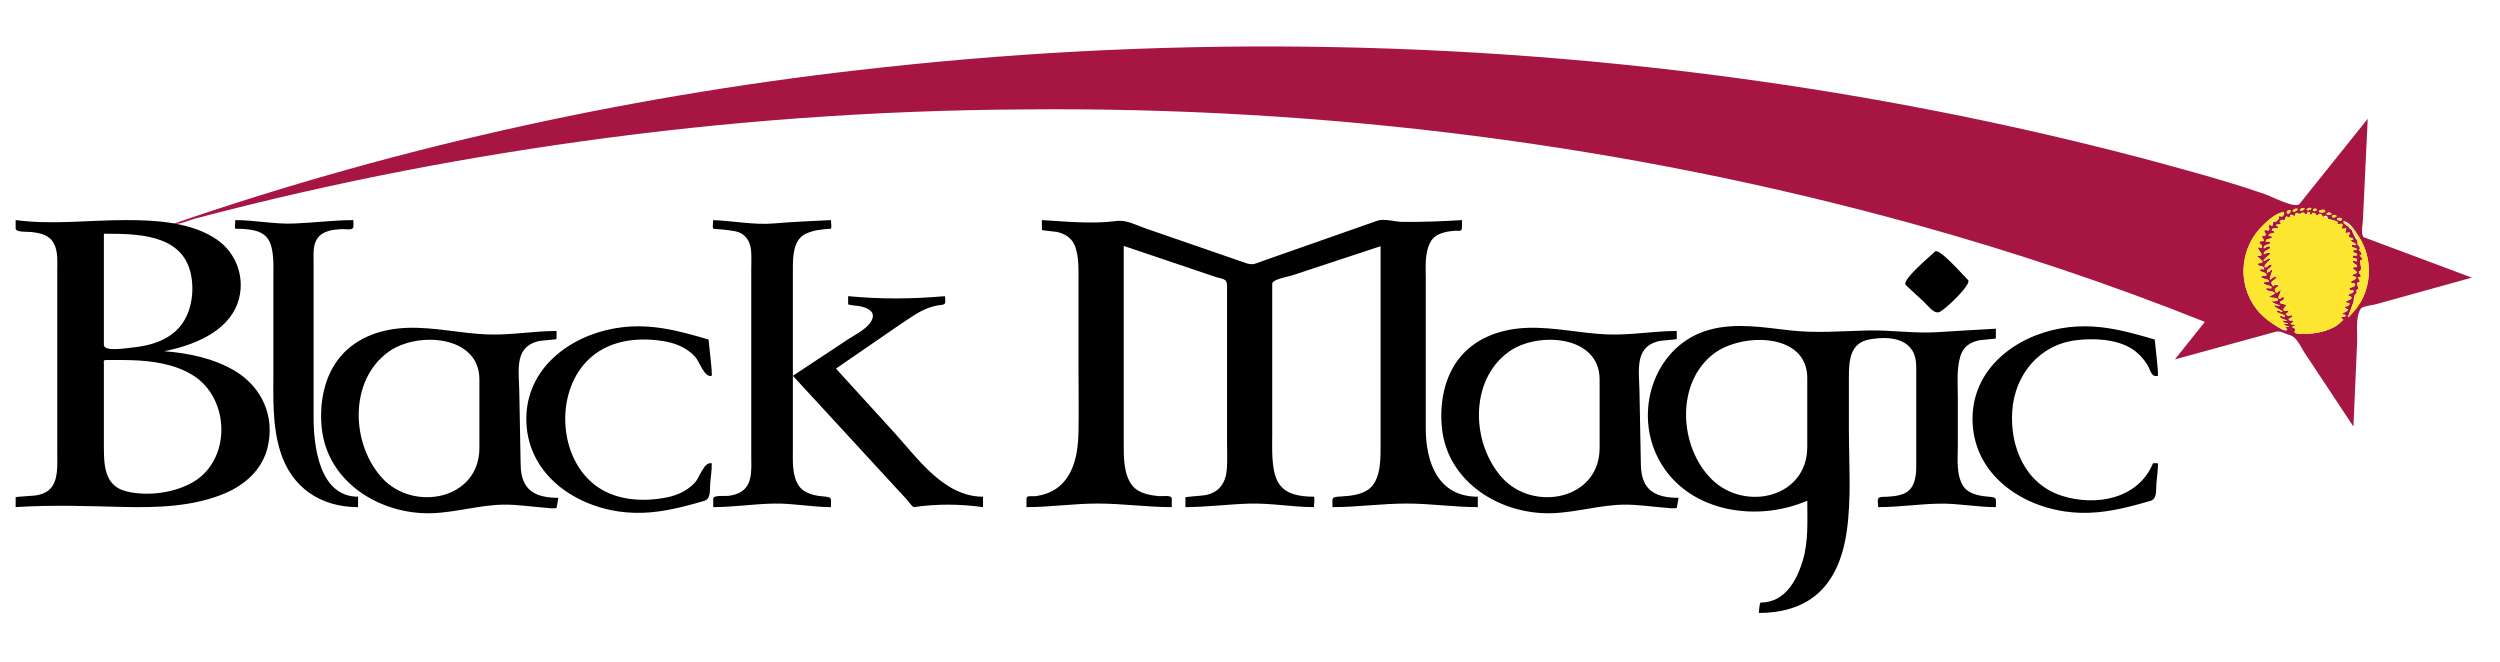 <?xml version="1.0" encoding="utf-8"?>
<!-- Generator: Adobe Illustrator 17.0.0, SVG Export Plug-In . SVG Version: 6.00 Build 0)  -->
<!DOCTYPE svg PUBLIC "-//W3C//DTD SVG 1.1//EN" "http://www.w3.org/Graphics/SVG/1.1/DTD/svg11.dtd">
<svg version="1.1" id="Layer_1" xmlns="http://www.w3.org/2000/svg" xmlns:xlink="http://www.w3.org/1999/xlink" x="0px" y="0px"
	 width="200px" height="53px" viewBox="0 0 200 53" style="enable-background:new 0 0 200 53;" xml:space="preserve">
<path id="color3" style="fill:#A71543;" d="M189.068,18.965c-0.213-0.362-0.053-0.979-0.033-1.386
	c0.051-1.073,0.102-2.147,0.152-3.22c0.077-1.619,0.153-3.238,0.231-4.857c-1.551,1.935-3.102,3.87-4.652,5.805
	c-0.267,0.333-0.533,0.667-0.801,1c-0.332,0.414-2.229-0.585-2.708-0.753c-2.102-0.734-4.235-1.351-6.38-1.945
	c-10.427-2.917-21.233-5.19-32.013-6.807C118.96,3.218,94.54,2.762,70.515,5.403C51.273,7.47,32.183,11.599,13.878,17.9
	c0.487,0.086,1.256-0.288,1.733-0.414c0.694-0.183,1.388-0.363,2.083-0.54c1.482-0.379,2.968-0.744,4.457-1.095
	c2.776-0.653,5.563-1.264,8.358-1.828c5.28-1.064,10.592-1.956,15.925-2.703c11.769-1.647,23.667-2.503,35.551-2.566
	c23.948-0.225,48.043,2.785,71.13,9.176c7.891,2.185,15.672,4.781,23.274,7.822c-0.8,1-1.6,1.999-2.399,2.999
	c1.474-0.403,2.947-0.808,4.42-1.212c0.955-0.261,1.909-0.523,2.863-0.784c0.263-0.072,0.524-0.144,0.787-0.216
	c0.383-0.104,0.715,0.163,1.095,0.259c0.591,0.149,0.87,0.91,1.198,1.406c0.589,0.89,1.179,1.778,1.768,2.668
	c0.718,1.085,1.436,2.17,2.154,3.255c0.076-1.736,0.151-3.473,0.227-5.209c0.021-0.504,0.044-1.007,0.067-1.511
	c0.038-0.809-0.159-2.059,0.309-2.736c0.234-0.197,0.866-0.241,1.149-0.319c1.014-0.281,2.027-0.563,3.042-0.844
	c1.56-0.433,3.12-0.866,4.68-1.298C194.856,21.128,191.962,20.046,189.068,18.965 M187.36,17.569
	c-0.015,0.155-0.416,0.049-0.393-0.055C186.986,17.323,187.382,17.454,187.36,17.569 M186.919,17.275
	c0.064,0.06-0.359,0.23-0.359,0.054C186.56,17.109,186.853,17.205,186.919,17.275 M186.525,17.096
	c-0.048,0.143-0.35,0.116-0.423,0.012c0.017-0.039,0.165-0.106,0.191-0.125C186.326,16.991,186.493,17.051,186.525,17.096
	 M185.814,17.021c0.037-0.015-0.289-0.006-0.3-0.08c-0.049-0.242,0.509-0.143,0.509-0.043
	C186.023,16.915,185.843,17.009,185.814,17.021 M184.097,16.678c0.022-0.016,0.239-0.062,0.265-0.009
	c0,0.134-0.338,0.265-0.363,0.157C184.007,16.762,184.039,16.712,184.097,16.678 M184.534,16.758
	c0.033-0.09,0.351-0.196,0.369-0.079C184.929,16.791,184.501,16.9,184.534,16.758 M185.344,16.776
	c-0.048,0.111-0.348,0.176-0.304,0.022C185.086,16.648,185.379,16.679,185.344,16.776 M183.743,16.701
	c0.165,0-0.086,0.203-0.14,0.214C183.272,16.985,183.459,16.701,183.743,16.701 M183.214,16.989
	c-0.127,0.297-0.534-0.144-0.011-0.181C183.269,16.809,183.225,16.965,183.214,16.989 M182.951,26.392
	c-0.191,0.346-2.004-1.172-2.145-1.325c-0.875-0.945-1.359-2.213-1.326-3.501c0.031-1.219,0.5-2.411,1.33-3.308
	c0.37-0.401,1.28-1.281,1.895-1.281c0.111,0.258-0.075,0.216-0.189,0.365c-0.384-0.169-0.026,0.026-0.318,0.295
	c-0.327,0.301-0.283-0.216-0.378,0.345c-0.049,0.288-0.232-0.161-0.351,0.041c-0.087,0.135,0.162,0.189,0.07,0.35
	c-0.077,0.135-0.582-0.102-0.334,0.245c0.278,0.399-0.52,0.097-0.189,0.453c0.283,0.313-0.216,0.188-0.245,0.247
	c-0.096,0.185,0.199,0.221,0.182,0.392c-0.035,0.337-0.17-0.059-0.307,0.096c-0.08,0.085,0.573,0.718,0.093,0.658
	c-0.525-0.054,0.429,0.361,0.217,0.558c-0.033,0.034-0.42-0.03-0.334,0.137c0.107,0.244,0.489-0.01,0.501,0.362
	c0,0.094-0.36-0.092-0.325,0.114c0.019,0.168,0.616,0.134,0.505,0.402c-0.034,0.068-0.262,0.016-0.323,0.04
	c-0.336,0.131,0.429,0.292,0.452,0.311c0.294,0.24-0.289,0.149-0.331,0.208c-0.17,0.222,0.799,0.227,0.599,0.468
	c-0.042,0.046-0.478-0.105-0.409,0.083c0.038,0.107,0.355,0.163,0.439,0.178c0.638,0.085-0.194,0.417-0.201,0.334
	c0.013,0.207,0.462,0.15,0.564,0.189c0.497,0.225-0.374,0.315-0.374,0.229c0,0.2,0.716,0.324,0.659,0.402
	c-0.018,0.022-0.668-0.178-0.387,0.066c0.069,0.059,0.642,0.329,0.6,0.39c-0.071,0.131-0.322-0.205-0.425-0.073
	c-0.155,0.219,0.69,0.252,0.628,0.464c-0.035,0.118-0.315-0.138-0.39-0.013c-0.104,0.174,0.598,0.279,0.536,0.357
	c-0.042,0.043-0.339-0.125-0.305,0.043c0.037,0.184,0.387,0.064,0.405,0.188c-0.056,0.067-0.305-0.076-0.305,0.047
	c0.018,0.167,0.389,0.102,0.386,0.173c-0.048,0.078-0.255-0.057-0.268,0.079C182.844,26.315,183.026,26.272,182.951,26.392
	 M183.362,26.167c0.001-0.019,0.374-0.116,0.173-0.205c-0.053-0.023-0.28,0.034-0.284-0.072c-0.001-0.024,0.388-0.153,0.154-0.243
	c-0.09-0.034-0.306,0.047-0.317-0.104c0,0.005,0.574-0.34,0.26-0.34c-0.004-0.009-0.361,0.197-0.465-0.075
	c0.01,0.024,0.459-0.448,0.043-0.29c-0.287,0.115-0.271-0.187-0.09-0.313c0.459-0.32-0.648-0.073-0.394-0.408
	c0.056-0.081,0.436-0.128,0.265-0.311c-0.145-0.163-0.339,0.279-0.434,0.019c-0.048-0.077,0.392-0.765,0.086-0.568
	c-0.386,0.248-0.49-0.026-0.184-0.293c0.432-0.377-0.374,0.002-0.43-0.229c-0.143-0.3,0.29-0.294,0.345-0.503
	c0.085-0.317-0.429,0.126-0.471,0.126c-0.205,0,0.533-1.261-0.097-0.596c-0.027-0.033-0.218,0.219-0.152-0.113
	c0.027-0.125,0.404-0.296,0.368-0.414c-0.079-0.234-0.375,0.15-0.455,0.154c-0.404,0,0.333-0.607,0.333-0.607
	c0.064-0.285-0.431,0.101-0.471,0.101c-0.269,0,0.397-0.472,0.444-0.523c0.222-0.243-0.495-0.089-0.47-0.011
	c-0.13-0.314,0.561-0.378,0.5-0.559c-0.089-0.252-0.484,0.128-0.507,0.069c-0.1-0.325,0.512-0.255,0.502-0.432
	c-0.008-0.184-0.344-0.046-0.35-0.112c-0.02-0.234,0.296-0.193,0.434-0.256c0.253-0.117-0.222-0.217-0.218-0.205
	c0.025-0.206,0.283-0.162,0.412-0.216c0.233-0.098-0.151-0.202-0.147-0.227c0.045-0.213,0.293-0.131,0.431-0.147
	c0.256-0.03-0.102-0.249-0.102-0.249c0.051-0.139,0.397,0.039,0.388-0.145c-0.01-0.148-0.125-0.337,0.23-0.274
	c0.261,0.041,0.013-0.359,0.308-0.25c0.337,0.135,0.104-0.055,0.255-0.16c0.09-0.065,0.295,0.203,0.352,0.039
	c0.031-0.092,0.063-0.27,0.227-0.166c0.237,0.171,0.392-0.22,0.567,0.043c0.141,0.205,0.339-0.388,0.402-0.016
	c0.048,0.305,0.162-0.067,0.232-0.067c0.057,0.014,0.314,0.209,0.348,0.214c0.189,0-0.04-0.188,0.264-0.101
	c0.166,0.047,0.078,0.17,0.19,0.21c0.076,0.028,0.116-0.116,0.196-0.093c0.287,0.08,0.105,0.164,0.233,0.268
	c-0.001,0,0.827,0.181,0.758,0.296c-0.132,0.231,0.108,0.105,0.213,0.079c0.425,0-0.083,0.402,0.186,0.406
	c0.557,0.008-0.012,0.339,0.291,0.333c0.58-0.012,0.054,0.154,0.15,0.32c0.001,0.002,0.66,0.159,0.31,0.235
	c-0.398,0.083,0.452,0.284,0.282,0.411c-0.059,0.078-0.348-0.135-0.311,0.095c0.027,0.183,0.424,0.092,0.391,0.276
	c-0.02,0.112-0.267-0.052-0.29,0.1c-0.027,0.222,0.356,0.124,0.321,0.326c-0.016,0.129-0.353-0.058-0.364,0.146
	c-0.006,0.176,0.327,0.052,0.355,0.219c0.058,0.341-0.31-0.044-0.352,0.185c-0.008,0.057,0.694,0.477,0.145,0.432
	c0.002,0.006-0.306,0.041-0.099,0.181c0.052,0.035,0.505,0.224,0.184,0.333c-0.121,0.041-0.535,0.149-0.112,0.231
	c0.514,0.092-0.275,0.387-0.275,0.421c0,0.203,0.321,0.038,0.341,0.177c0.049,0.353-0.439,0.195-0.449,0.384
	c0,0.197,0.321,0.047,0.336,0.145c0.03,0.243-0.236,0.228-0.38,0.293c-0.266,0.121,0.371,0.134,0.188,0.377
	c-0.048,0.063-0.741,0.242-0.248,0.32c0.293,0.042,0.021,0.304-0.175,0.277c-0.385-0.028,0.172,0.241,0.156,0.224
	c0.064,0.127-0.229,0.242-0.311,0.276c-0.36,0.136,0.143,0.16,0.148,0.201c0.009,0.146-0.184,0.103-0.275,0.129
	c-0.231,0.069,0.094,0.205,0.083,0.251c0.003-0.01-0.282,0.232-0.322,0.28c-0.107,0.094-0.224,0.186-0.355,0.261
	c-0.563,0.305-1.197,0.484-1.833,0.542c-0.186,0.017-1.271,0.124-1.384-0.084c-0.031-0.056,0.077-0.248,0.061-0.289
	C183.538,26.266,183.448,26.22,183.362,26.167 M188.873,24.132c-0.064,0.114-0.977,1.346-1.036,1.242
	c-0.013-0.019,0.252-0.693,0.278-0.769c0.057-0.163,0.102-0.277,0.154-0.437c0.042-0.116,0.034-0.488,0.125-0.586
	c0.063-0.082,0.274,0.016,0.151-0.193c-0.156-0.272,0.13-0.18,0.137-0.349c0.002-0.055-0.257-0.45-0.018-0.45
	c0,0.02,0.116-0.031,0.122-0.085c0.012-0.129-0.179-0.196-0.114-0.327c0.038-0.071,0.167,0.088,0.19-0.072
	c0.028-0.184-0.224-0.227-0.137-0.415c0.31,0,0.067-0.622,0.084-0.846c0.009-0.123,0.234,0.039,0.188-0.162
	c0.005,0.018-0.257-0.256-0.219-0.315c0.048,0.032,0.103,0.042,0.163,0.03c-0.008,0.01-0.207-0.698-0.2-0.694
	c-0.331-0.239,0.021-0.355-0.269-0.589c-0.008-0.006-0.315-0.599-0.306-0.606c0.091-0.104-0.314-0.21-0.283-0.426
	c-0.033,0.231-0.691-0.69-0.266-0.353c0.431,0.074,0.975,1.012,1.181,1.35C189.721,20.606,189.743,22.58,188.873,24.132"/>
<path id="color2" style="fill:#FDE62F;" d="M182.953,17.053c-0.09-0.175,0.144-0.244,0.25-0.245
	C183.349,16.809,183.062,17.28,182.953,17.053 M187.7,24.701c-0.443-0.052,0.274-0.297,0.276-0.405c0-0.067-0.276-0.084-0.3-0.125
	c-0.075-0.13,0.153-0.146,0.152-0.128c0.129,0,0.497-0.297,0.176-0.323c-0.46-0.038,0.292-0.329,0.273-0.475
	c-0.015-0.098-0.336,0.052-0.336-0.145c0.003-0.064,0.365-0.174,0.389-0.195c0.321-0.289-0.28-0.196-0.28-0.366
	c0-0.023,0.695-0.266,0.374-0.397c-0.367-0.15-0.28-0.155,0.014-0.255c0.381-0.129-0.523-0.516-0.121-0.516
	c0.009,0.061,0.237-0.069,0.239-0.084c0.023-0.226-0.378-0.137-0.349-0.347c0.034-0.188,0.338,0.062,0.35-0.07
	c0.032-0.304-0.36-0.134-0.354-0.333c0.012-0.204,0.349-0.017,0.364-0.146c0.035-0.202-0.349-0.104-0.321-0.326
	c0.023-0.151,0.271,0.012,0.29-0.1c0.033-0.184-0.363-0.094-0.391-0.276c-0.037-0.229,0.252-0.017,0.311-0.095
	c0.155-0.116-0.43-0.236-0.385-0.361c0.082-0.198,0.346-0.152-0.084-0.211c-0.253-0.028,0.23-0.62-0.188-0.418
	c-0.462,0.235,0.181-0.51-0.252-0.336c-0.376,0.142-0.041-0.224-0.217-0.34c-0.086-0.057-0.458,0.123-0.32-0.096
	c0.099-0.158-0.727-0.302-0.745-0.317c-0.196-0.159-0.089-0.172-0.409-0.172c-0.085-0.031-0.052-0.099-0.097-0.154
	c-0.204-0.236-0.263,0.043-0.378,0.043c-0.231-0.036,0.046-0.189-0.347-0.214c-0.084,0-0.075,0.178-0.167,0.177
	c-0.112-0.027-0.065-0.343-0.297-0.21c-0.062,0.036,0.04,0.191-0.08,0.192c-0.107,0-0.243-0.294-0.395-0.142
	c-0.065,0.083-0.048,0.278-0.215,0.075c-0.059-0.081-0.279-0.104-0.27,0.045c0.012,0.269-0.261-0.038-0.356,0.031
	c-0.086,0.06,0.054,0.358-0.205,0.188c-0.274-0.173-0.162,0.156-0.249,0.213c-0.046,0.029-0.62,0.021-0.395,0.206
	c0.243,0.204-0.293,0.117-0.331,0.221c0,0,0.357,0.219,0.102,0.249c-0.138,0.016-0.386-0.066-0.431,0.147
	c-0.01,0.064,0.247,0.021,0.204,0.164c-0.053,0.183-0.436,0.009-0.469,0.278c0.023,0.075,0.296-0.049,0.27,0.139
	c-0.025,0.193-0.511,0.02-0.485,0.323c0.006,0.066,0.342-0.072,0.35,0.112c0.01,0.177-0.602,0.107-0.502,0.432
	c0.022,0.059,0.418-0.321,0.507-0.069c0.061,0.181-0.63,0.245-0.5,0.559c0.008,0.024,0.389-0.285,0.488-0.083
	c0.032,0.075-0.728,0.617-0.463,0.617c0.04,0,0.535-0.385,0.471-0.101c0,0-0.737,0.607-0.333,0.607
	c0.08-0.004,0.376-0.388,0.455-0.154c0.03,0.097-0.259,0.247-0.301,0.294c-0.22,0.247,0.083,0.232,0.085,0.233
	c0.63-0.664-0.108,0.596,0.097,0.596c0.127,0,0.326-0.413,0.459-0.199c0.107,0.161-0.389,0.287-0.365,0.48
	c0.012,0.095,0.099,0.344,0.215,0.222c-0.075-0.054,0.563-0.334,0.347-0.003c-0.1,0.153-0.392,0.192-0.277,0.409
	c0.049,0.153,0.117,0.251,0.268,0.078c0.432-0.479-0.006,0.453-0.001,0.463c0.118,0.2,0.17,0.017,0.335-0.03
	c0.356-0.102-0.071,0.417-0.096,0.31c-0.301,0.084,0.416,0.353,0.422,0.341c-0.008,0.02-0.57,0.507-0.065,0.433
	c0.131-0.018,0.456,0.034,0.123,0.167c-0.393,0.173,0.23,0.206,0.345,0.179c0.155,0.292-0.246,0.161-0.24,0.337
	c0.009,0.114,0.227,0.094,0.227,0.093c0.379,0-0.064,0.241-0.064,0.254c0.004,0.106,0.231,0.049,0.284,0.072
	c0.201,0.089-0.172,0.186-0.173,0.205c0.086,0.053,0.176,0.099,0.27,0.137c0.017,0.041-0.092,0.233-0.061,0.289
	c0.112,0.208,1.198,0.101,1.384,0.084c0.636-0.058,1.27-0.237,1.833-0.542c0.131-0.075,0.247-0.167,0.355-0.261
	c0.04-0.049,0.325-0.29,0.322-0.28c0.019-0.08-0.201-0.063-0.149-0.198c0.058-0.139,0.354,0.013,0.342-0.183
	c-0.005-0.041-0.509-0.064-0.148-0.201C187.62,24.966,188.02,24.738,187.7,24.701 M183.459,16.926
	c0.089,0.017,0.397-0.051,0.336-0.212C183.731,16.554,183.234,16.877,183.459,16.926 M184.638,16.822
	c0.063,0,0.284-0.06,0.266-0.143C184.872,16.484,184.27,16.822,184.638,16.822 M184.12,16.849c0.088-0.002,0.241-0.061,0.241-0.18
	c-0.046-0.095-0.413,0.023-0.363,0.157C184.035,16.851,184.076,16.859,184.12,16.849 M185.568,16.978
	c0.041,0.01,0.455,0.076,0.455-0.079C186.023,16.577,185.343,16.913,185.568,16.978 M187.213,17.648
	c0.063-0.006,0.113-0.032,0.147-0.079C187.43,17.197,186.54,17.648,187.213,17.648 M188.865,19.192
	c-0.253-0.443-0.572-0.859-0.949-1.204c-0.079-0.073-0.614-0.296-0.481-0.164c0.113,0.121,0.769,0.467,0.769,0.613
	c0.044,0.273,0.123,0.201,0.261,0.428c-0.008-0.014,0.138,0.556,0.211,0.442c-0.176,0.274,0.161,0.303,0.168,0.538
	c0.003,0.09-0.069,0.045-0.111,0.079c-0.136,0.113,0.339,0.314,0.21,0.476c-0.061,0.011-0.115,0.001-0.163-0.03
	c-0.038,0.06,0.224,0.333,0.219,0.315c0.047,0.201-0.179,0.039-0.188,0.162c-0.017,0.224,0.226,0.846-0.084,0.846
	c-0.087,0.188,0.165,0.23,0.137,0.415c-0.023,0.16-0.152,0-0.19,0.072c-0.053,0.106,0.257,0.412,0.018,0.412
	c0.001,0.053-0.206,0.16-0.064,0.322c0.143,0.167-0.172,0.592-0.232,0.67c-0.152,0.166,0.091,0.421-0.066,0.528
	c-0.054,0.034-0.129,0.332-0.182,0.42c-0.036,0.081-0.319,0.83-0.31,0.844c0.042,0.073,0.646-0.645,0.694-0.711
	c0.38-0.52,0.662-1.108,0.822-1.732C189.674,21.679,189.502,20.318,188.865,19.192 M186.729,17.408
	c0.074-0.026,0.142-0.064,0.202-0.114c0-0.159-0.372-0.127-0.372,0.035C186.604,17.378,186.661,17.405,186.729,17.408
	 M186.525,17.096c-0.032-0.045-0.199-0.105-0.232-0.114c-0.025,0.019-0.174,0.086-0.191,0.125
	C186.176,17.212,186.477,17.238,186.525,17.096 M185.222,16.891c0.2-0.06,0.119-0.202-0.053-0.202
	C184.976,16.689,185.015,16.957,185.222,16.891 M183.06,26.087c-0.077-0.008-0.311-0.003-0.325-0.142
	c0-0.124,0.249,0.02,0.305-0.047c-0.019-0.124-0.368-0.003-0.405-0.188c-0.034-0.167,0.263,0,0.305-0.043
	c0.062-0.077-0.64-0.183-0.536-0.357c0.075-0.125,0.355,0.131,0.39,0.013c0.062-0.211-0.783-0.245-0.628-0.464
	c0.102-0.132,0.354,0.204,0.425,0.073c0.059-0.085-0.502-0.279-0.566-0.361c-0.323-0.341,0.295-0.022,0.354-0.096
	c0.057-0.078-0.659-0.203-0.659-0.402c0,0.086,0.871-0.004,0.374-0.229c-0.103-0.039-0.552,0.018-0.564-0.189
	c0.007,0.083,0.839-0.249,0.201-0.334c-0.084-0.016-0.401-0.071-0.439-0.178c-0.068-0.188,0.367-0.037,0.409-0.083
	c0.2-0.241-0.769-0.247-0.599-0.468c0.042-0.058,0.625,0.032,0.331-0.208c-0.023-0.019-0.788-0.18-0.452-0.311
	c0.062-0.024,0.289,0.028,0.323-0.04c0.085-0.204-0.357-0.283-0.455-0.336c-0.217-0.118,0.204-0.252,0.238-0.15
	c0.261-0.013-0.354-0.304-0.358-0.305c-0.404-0.134,0.23-0.225,0.229-0.223c0.206-0.192-0.635-0.564-0.298-0.564
	c0.692,0-0.188-0.463-0.012-0.651c0.043-0.049,0.257,0.1,0.281,0.023c0.07-0.231-0.052-0.207-0.155-0.378
	c-0.188-0.313,0.509,0.023,0.292-0.322c-0.257-0.475,0.106-0.066,0.186-0.343c0.039-0.136-0.171-0.234-0.1-0.357
	c0.125-0.206,0.249,0.1,0.313,0.045c0.099-0.095-0.04-0.687,0.194-0.445c0.195,0.213,0.128-0.209,0.13-0.273
	c0.008-0.284,0.207,0.024,0.259-0.001c0.149-0.079,0.34-0.691,0.427-0.478c0.101,0.219,0.295-0.152,0.232-0.298
	c-0.614,0-1.524,0.879-1.895,1.281c-0.83,0.897-1.299,2.088-1.33,3.308c-0.033,1.289,0.451,2.557,1.326,3.501
	c0.388,0.419,0.85,0.777,1.355,1.043c-0.038-0.02,0.896,0.436,0.812,0.218c-0.02-0.067-0.129-0.021-0.12-0.13
	C182.855,26.171,183.23,26.087,183.06,26.087"/>
<path id="color1" d="M18.758,29.649c-1.698-0.993-3.683-1.404-5.625-1.552c2.256-0.441,5.066-1.506,5.89-3.886
	c0.65-1.877-0.075-3.971-1.706-5.068c-2.057-1.384-4.858-1.536-7.255-1.536c-2.958,0-5.854,0.39-8.811,0c0,0.223,0,0.445,0,0.667
	c0,0.334,0.967,0.249,1.281,0.289c0.731,0.093,1.434,0.226,1.797,0.952c0.322,0.644,0.251,1.424,0.251,2.127
	c0,2.406,0,4.811,0,7.216c0,2.439,0,4.879,0,7.318c0,0.703,0.05,1.449-0.133,2.132c-0.227,0.848-0.794,1.21-1.624,1.333
	c-0.201,0.03-1.571,0.094-1.571,0.139c0,0.263,0,0.525,0,0.788c2.866-0.185,5.705-0.083,8.568-0.013
	c2.71,0.066,5.627-0.012,8.163-1.084c1.618-0.684,2.97-1.885,3.413-3.634C22.027,33.333,20.96,30.955,18.758,29.649 M8.31,18.699
	c2.521,0,6.113-0.011,6.908,3.012c0.351,1.335,0.175,2.993-0.616,4.146c-0.904,1.315-2.521,1.807-4.039,1.949
	c-0.427,0.039-2.253,0.36-2.253-0.213c0-1.012,0-2.024,0-3.036C8.31,22.604,8.31,20.651,8.31,18.699 M15.773,38.359
	c-1.534,1.061-3.928,1.4-5.721,0.934c-1.795-0.466-1.742-2.298-1.742-3.84c0-2.1,0-4.198,0-6.297c0-0.305-0.08-0.355,0.238-0.355
	c0.637,0,1.275-0.01,1.912,0.01c1.711,0.053,3.55,0.302,5.021,1.242C18.285,31.846,18.511,36.398,15.773,38.359 M28.645,39.736
	c0,0.278,0,0.556,0,0.834c-2.998,0-5.322-1.557-6.221-4.452c-0.662-2.131-0.553-4.389-0.553-6.593c0-2.398,0-4.795,0-7.193
	c0-0.842,0.05-1.716-0.147-2.538c-0.18-0.75-0.599-1.17-1.349-1.349c-0.504-0.121-1.03-0.147-1.546-0.147
	c-0.079-0.101,0-0.552,0-0.688c1.555,0,3.087,0.331,4.648,0.274c1.6-0.059,3.194-0.274,4.796-0.274c0,0.17,0,0.34,0,0.51
	c0,0.359-0.675,0.188-0.973,0.208c-0.677,0.045-1.494,0.136-1.912,0.748c-0.367,0.538-0.301,1.236-0.301,1.857
	c0,2.073,0,4.146,0,6.22c0,2.073,0,4.146,0,6.22C25.087,35.7,25.55,39.736,28.645,39.736 M41.653,37.212
	c-0.038-1.985-0.075-3.972-0.112-5.957c-0.016-0.808-0.129-1.73,0.048-2.525c0.19-0.852,0.782-1.31,1.614-1.463
	c0.179-0.033,1.32-0.099,1.32-0.151c0-0.213,0-0.425,0-0.638c-1.844,0-3.675,0.347-5.521,0.278c-2.123-0.08-4.226-0.591-6.354-0.531
	c-2.017,0.057-4.035,0.697-5.383,2.267c-1.346,1.566-1.739,3.791-1.52,5.799c0.472,4.318,4.702,6.892,8.795,6.766
	c1.977-0.062,3.896-0.686,5.88-0.686c1.036,0,2.065,0.161,3.097,0.239c0.125,0.01,0.994,0.119,1.015,0.001
	c0.045-0.262,0.09-0.523,0.136-0.785C42.781,39.824,41.694,39.203,41.653,37.212 M38.352,35.834c0,4.153-5.285,5.141-7.78,2.408
	c-2.495-2.733-2.677-7.811,0.524-10.107c2.274-1.632,7.256-1.341,7.256,2.223C38.352,32.183,38.352,34.009,38.352,35.834
	 M46.942,28.903c-2.583,2.668-2.232,7.891,0.846,10.04c1.585,1.105,3.687,1.219,5.534,0.853c0.88-0.175,1.677-0.539,2.289-1.211
	c0.371-0.407,0.724-1.692,1.333-1.517c0,0.518-0.074,1.045-0.124,1.56c-0.055,0.567,0.091,1.273-0.5,1.447
	c-0.559,0.164-1.12,0.319-1.685,0.459c-1.727,0.427-3.384,0.645-5.156,0.381c-3.862-0.575-7.373-3.24-7.373-7.405
	c0-3.993,3.38-6.589,7.062-7.241c1.767-0.313,3.425-0.156,5.159,0.253c0.55,0.129,1.095,0.275,1.638,0.43
	c0.241,0.069,0.481,0.14,0.722,0.212c0.036,0.343,0.071,0.688,0.106,1.032c0.061,0.616,0.153,1.246,0.153,1.867
	c-0.609,0.175-0.961-1.11-1.333-1.518c-0.684-0.751-1.598-1.107-2.584-1.262C50.849,26.942,48.532,27.257,46.942,28.903
	 M63.43,21.483c0,2.927,0,5.854,0,8.781c0,1.867,0,3.734,0,5.602c0,0.949-0.089,2.194,0.488,3.01
	c0.416,0.595,1.211,0.771,1.889,0.832c0.812,0.074,0.665,0.09,0.665,0.862c-1.511,0-3.006-0.309-4.518-0.285
	c-1.635,0.025-3.26,0.285-4.896,0.285c0-0.223,0-0.445,0-0.669c0-0.321,0.921-0.192,1.23-0.233c0.87-0.114,1.506-0.481,1.72-1.386
	c0.144-0.609,0.092-1.289,0.092-1.913c0-2.433,0-4.864,0-7.297c0-2.495,0-4.99,0-7.485c0-0.5,0.029-1.012-0.011-1.512
	c-0.063-0.802-0.475-1.419-1.283-1.574c-0.575-0.111-1.165-0.157-1.748-0.205c-0.08-0.109,0-0.545,0-0.688
	c1.566,0.065,3.307,0.401,4.85,0.267c1.517-0.133,3.044-0.185,4.564-0.267c0,0.142,0.08,0.581,0,0.688
	c-0.669,0.041-1.389,0.111-2.004,0.4C63.454,19.174,63.43,20.515,63.43,21.483 M78.642,39.736c0,0.278,0,0.556,0,0.834
	c-1.839-0.252-3.702-0.273-5.54,0c-0.18-0.085-0.377-0.409-0.508-0.552c-1.087-1.181-2.174-2.361-3.261-3.542
	c-1.968-2.138-3.935-4.275-5.903-6.412c1.477-0.977,2.955-1.953,4.432-2.93c0.641-0.423,1.735-0.93,1.945-1.695
	c0.168-0.611-0.57-0.853-1.023-0.945c-0.141-0.029-0.933-0.084-0.933-0.163c0-0.213,0-0.425,0-0.638c2.669,0.252,5.078,0.23,7.75,0
	c0,0.425,0.157,0.661-0.297,0.702c-0.798,0.072-1.548,0.418-2.213,0.847c-0.965,0.622-1.902,1.282-2.848,1.932
	c-1.121,0.771-2.243,1.543-3.364,2.314c1.55,1.702,3.101,3.404,4.65,5.105C73.434,36.687,75.529,39.736,78.642,39.736
	 M118.224,39.736c0,0.278,0,0.556,0,0.834c-1.898,0-3.784-0.287-5.683-0.287c-1.984,0-3.957,0.287-5.941,0.287
	c0-0.788-0.142-0.804,0.705-0.854c0.767-0.044,1.708-0.139,2.31-0.676c0.901-0.805,0.832-2.546,0.832-3.627c0-1.484,0-2.969,0-4.454
	c0-3.754,0-7.508,0-11.263c-2.353,0.776-4.705,1.553-7.059,2.33c-0.289,0.096-1.609,0.316-1.609,0.669c0,0.968,0,1.936,0,2.904
	c0,3,0,6,0,9.001c0,1.018-0.053,2.067,0.144,3.069c0.171,0.875,0.591,1.531,1.464,1.83c0.55,0.189,1.144,0.236,1.722,0.236
	c0.096,0.117,0,0.671,0,0.834c-1.709,0-3.402-0.326-5.114-0.281c-1.723,0.045-3.437,0.281-5.161,0.281c0-0.263,0-0.525,0-0.788
	c0-0.032,1.393-0.13,1.595-0.169c1.145-0.222,1.659-1.03,1.726-2.165c0.042-0.7,0.009-1.41,0.009-2.11c0-3.063,0-6.127,0-9.189
	c0-1.091,0-2.182,0-3.273c0-0.627-0.356-0.531-0.958-0.734c-2.429-0.821-4.857-1.641-7.286-2.462
	c-0.008-0.002-0.015-0.005-0.022-0.007c0,3.698,0,7.396,0,11.094c0,1.538,0,3.076,0,4.614c0,1.094-0.034,2.595,0.712,3.496
	c0.49,0.596,1.386,0.744,2.106,0.814c0.288,0.028,1.026-0.125,1.026,0.211c0,0.224,0,0.446,0,0.669
	c-1.984,0-3.956-0.287-5.941-0.287c-1.898,0-3.784,0.287-5.682,0.287c0-0.223,0-0.445,0-0.669c0-0.307,0.424-0.173,0.683-0.205
	c0.659-0.079,1.304-0.298,1.834-0.704c1.306-1,1.606-2.805,1.641-4.347c0.039-1.715,0.003-3.436,0.003-5.151c0-2.32,0-4.64,0-6.96
	c0-0.912,0.044-1.859-0.239-2.736c-0.231-0.716-0.785-1.091-1.503-1.247c-0.158-0.034-1.186-0.115-1.186-0.156
	c0-0.262,0-0.524,0-0.787c1.963,0.116,4.029,0.328,5.992,0.07c0.786-0.102,1.583,0.345,2.331,0.604
	c2.674,0.923,5.348,1.847,8.022,2.771c0.537,0.186,0.759,0.023,1.316-0.173c1.341-0.471,2.682-0.941,4.021-1.412
	c1.387-0.487,2.773-0.974,4.16-1.461c0.343-0.12,0.685-0.24,1.026-0.36c0.494-0.174,1.428,0.098,1.963,0.103
	c1.596,0.017,3.181-0.046,4.776-0.142c0,0.169,0,0.336,0,0.505c0,0.482-0.166,0.313-0.635,0.353
	c-0.671,0.056-1.491,0.213-1.86,0.848c-0.498,0.856-0.403,2.002-0.403,2.964c0,2.144,0,4.287,0,6.431c0,1.844,0,3.688,0,5.531
	C114.062,37.007,115.041,39.736,118.224,39.736 M131.27,37.212c-0.038-1.985-0.075-3.972-0.113-5.957
	c-0.015-0.809-0.128-1.729,0.05-2.525c0.19-0.852,0.781-1.31,1.614-1.463c0.179-0.033,1.319-0.099,1.319-0.151
	c0-0.213,0-0.425,0-0.638c-1.844,0-3.676,0.347-5.521,0.278c-2.123-0.08-4.226-0.591-6.354-0.531
	c-2.017,0.057-4.035,0.697-5.384,2.267c-1.346,1.566-1.739,3.791-1.521,5.799c0.472,4.317,4.701,6.892,8.794,6.766
	c1.978-0.061,3.897-0.686,5.882-0.686c1.035,0,2.065,0.161,3.096,0.239c0.126,0.01,0.995,0.119,1.016,0.001
	c0.046-0.262,0.091-0.523,0.137-0.785C132.4,39.824,131.31,39.204,131.27,37.212 M127.969,35.834c0,4.152-5.283,5.142-7.777,2.408
	c-2.493-2.732-2.679-7.811,0.521-10.107c2.274-1.632,7.256-1.341,7.256,2.223C127.969,32.183,127.969,34.009,127.969,35.834
	 M152.465,22.811c-0.391-0.379,2.004-2.359,2.343-2.692c0.317-0.312,2.282,1.936,2.641,2.288c0.317,0.312-1.92,2.47-2.343,2.572
	c-0.444,0.107-0.893-0.558-1.173-0.815C153.443,23.713,152.954,23.262,152.465,22.811 M157.114,38.965
	c-0.65-0.903-0.488-2.287-0.488-3.353c0-1.272,0-2.545,0-3.818c0-1.085-0.117-2.304,0.218-3.344c0.242-0.751,0.8-1.092,1.553-1.235
	c0.165-0.031,1.272-0.105,1.272-0.147c0-0.257,0-0.514,0-0.771c-1.541,0.09-3.084,0.168-4.625,0.274
	c-1.825,0.125-3.766-0.176-5.62-0.133c-2.108,0.049-4.096,0.23-6.203-0.006c-2.143-0.24-4.362-0.634-6.485-0.046
	c-4.229,1.171-6.023,6.199-4.194,10.051c2.127,4.481,7.848,5.439,12.041,3.617c0,1.613,0.104,3.262-0.37,4.824
	c-0.342,1.126-0.933,2.381-2.003,2.983c-0.415,0.232-0.884,0.344-1.358,0.344c-0.116,0.104-0.115,0.669-0.144,0.833
	c1.736,0,3.511-0.428,4.811-1.639c1.361-1.267,1.97-3.12,2.225-4.917c0.379-2.665,0.168-5.483,0.168-8.166c0-1.378,0-2.755,0-4.133
	c0-1.317,0.075-2.75,1.645-3.03c1.833-0.326,3.742-0.002,3.742,2.165c0,1.231,0,2.463,0,3.694c0,1.445,0,2.891,0,4.337
	c0,0.803-0.141,1.785-0.979,2.138c-0.531,0.223-1.152,0.248-1.72,0.263c-0.535,0.013-0.345,0.342-0.345,0.821
	c1.645,0,3.279-0.255,4.924-0.28c1.502-0.023,2.988,0.28,4.49,0.28c0-0.764,0.142-0.775-0.665-0.844
	C158.344,39.672,157.544,39.525,157.114,38.965 M144.581,35.748c0,4.082-4.984,5.197-7.623,2.616
	c-2.634-2.575-2.946-7.735,0.158-10.08c2.217-1.673,7.465-1.708,7.465,1.96C144.581,32.079,144.581,33.913,144.581,35.748
	 M172.237,37.068c0.115-0.033,0.282,0,0.402,0c0,0.519-0.073,1.045-0.123,1.56c-0.055,0.567,0.091,1.273-0.5,1.447
	c-0.559,0.164-1.12,0.319-1.686,0.459c-1.727,0.427-3.384,0.645-5.155,0.381c-3.862-0.575-7.373-3.239-7.373-7.405
	c0-3.993,3.379-6.589,7.062-7.241c1.767-0.313,3.425-0.156,5.158,0.253c0.55,0.129,1.095,0.275,1.638,0.43
	c0.241,0.069,0.481,0.14,0.722,0.212c0.036,0.343,0.071,0.688,0.105,1.032c0.061,0.616,0.152,1.246,0.152,1.867
	c-0.545,0.156-0.598-0.467-0.822-0.833c-0.335-0.547-0.778-1.029-1.329-1.363c-1.237-0.75-2.998-0.818-4.394-0.649
	c-2.938,0.357-4.904,2.745-5.112,5.631c-0.209,2.893,1.041,5.889,3.983,6.819C167.693,40.533,171.067,39.902,172.237,37.068"/>
</svg>
